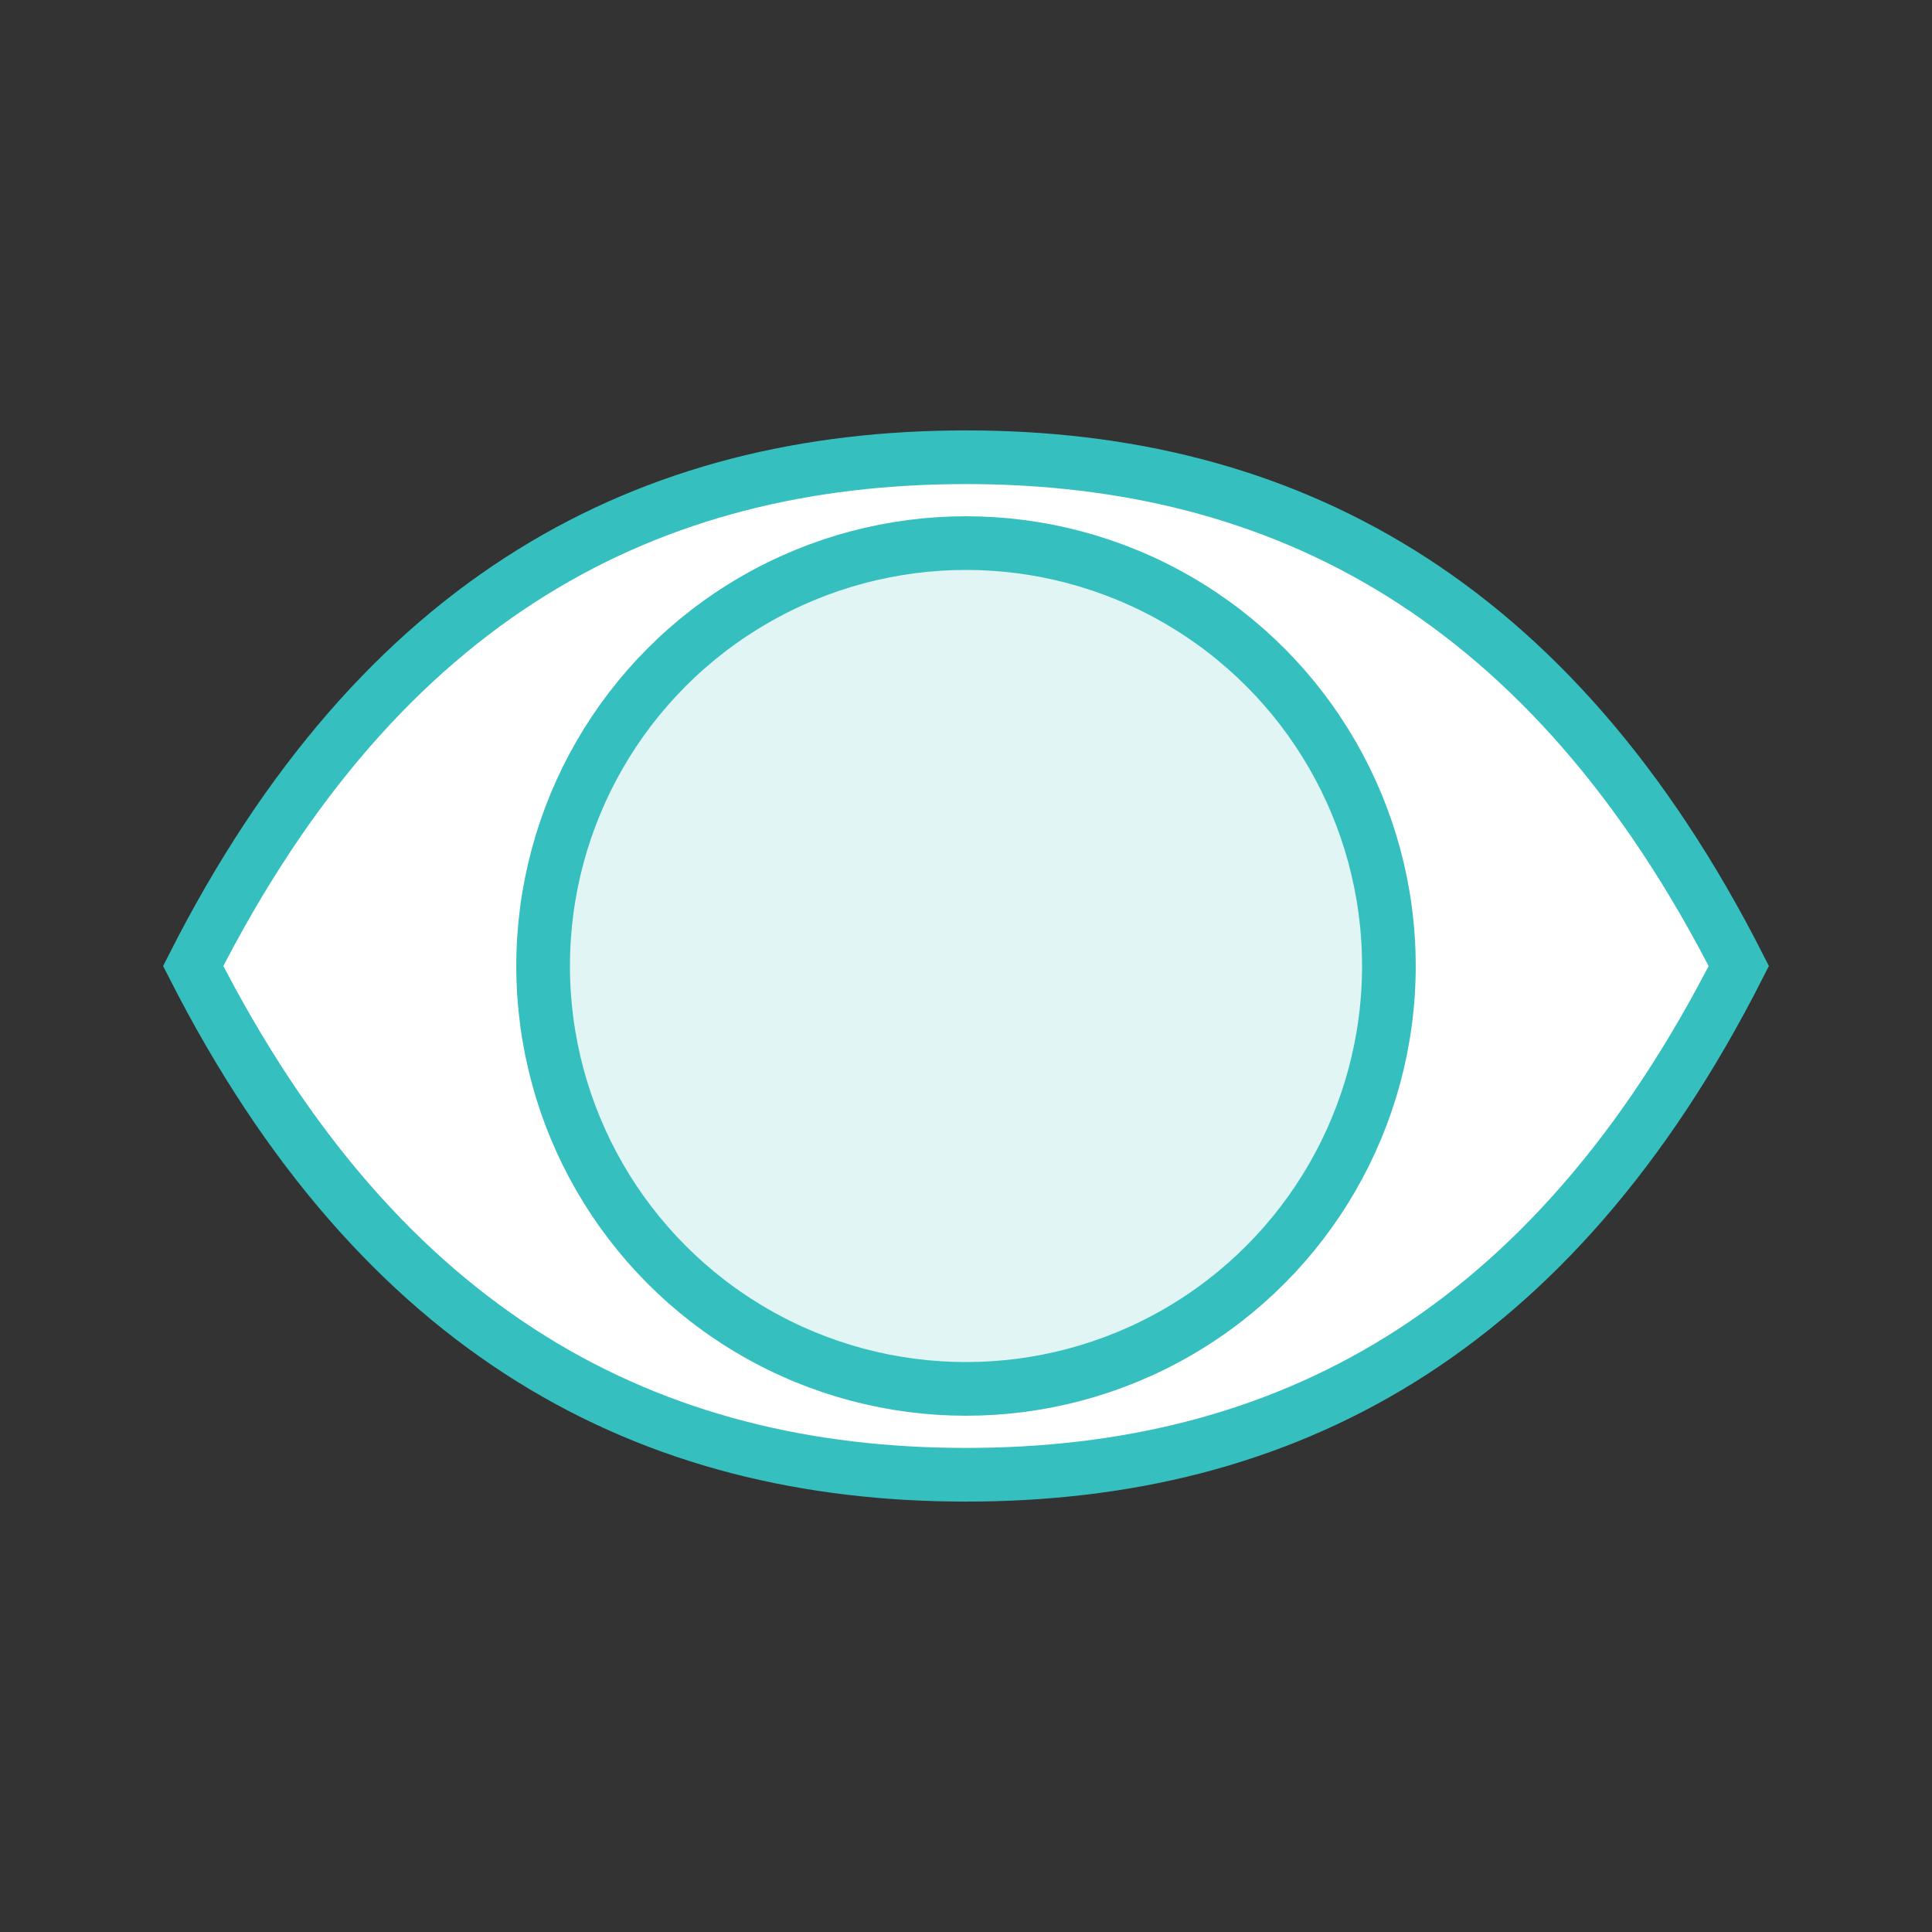 <?xml version="1.0" encoding="UTF-8"?>
<svg id="_レイヤー_1" data-name="レイヤー_1" xmlns="http://www.w3.org/2000/svg" width="180" height="180" xmlns:xlink="http://www.w3.org/1999/xlink" version="1.1" viewBox="0 0 180 180">
  <rect x="0" y="0" width="180" height="180" fill="#333333" stroke="none"/>
  <!-- Generator: Adobe Illustrator 29.5.0, SVG Export Plug-In . SVG Version: 2.1.0 Build 137)  -->
  <defs>
    <style>
      .st0 {
        fill: #e1f5f5;
      }

      .st0, .st1 {
        stroke: #35bfbf;
        stroke-miterlimit: 10;
        stroke-width: 5px;
      }

      .st1 {
        fill: #fff;
      }
    </style>
  </defs>
  <path class="st1" d="M18,90c17.5,34.4,42.5,47.4,72,47.4s54.5-12.9,72-47.4c-17.5-34.4-42.5-47.4-72-47.4s-54.5,12.9-72,47.4Z"/>
  <circle class="st0" cx="90" cy="90" r="39.4"/>
</svg>